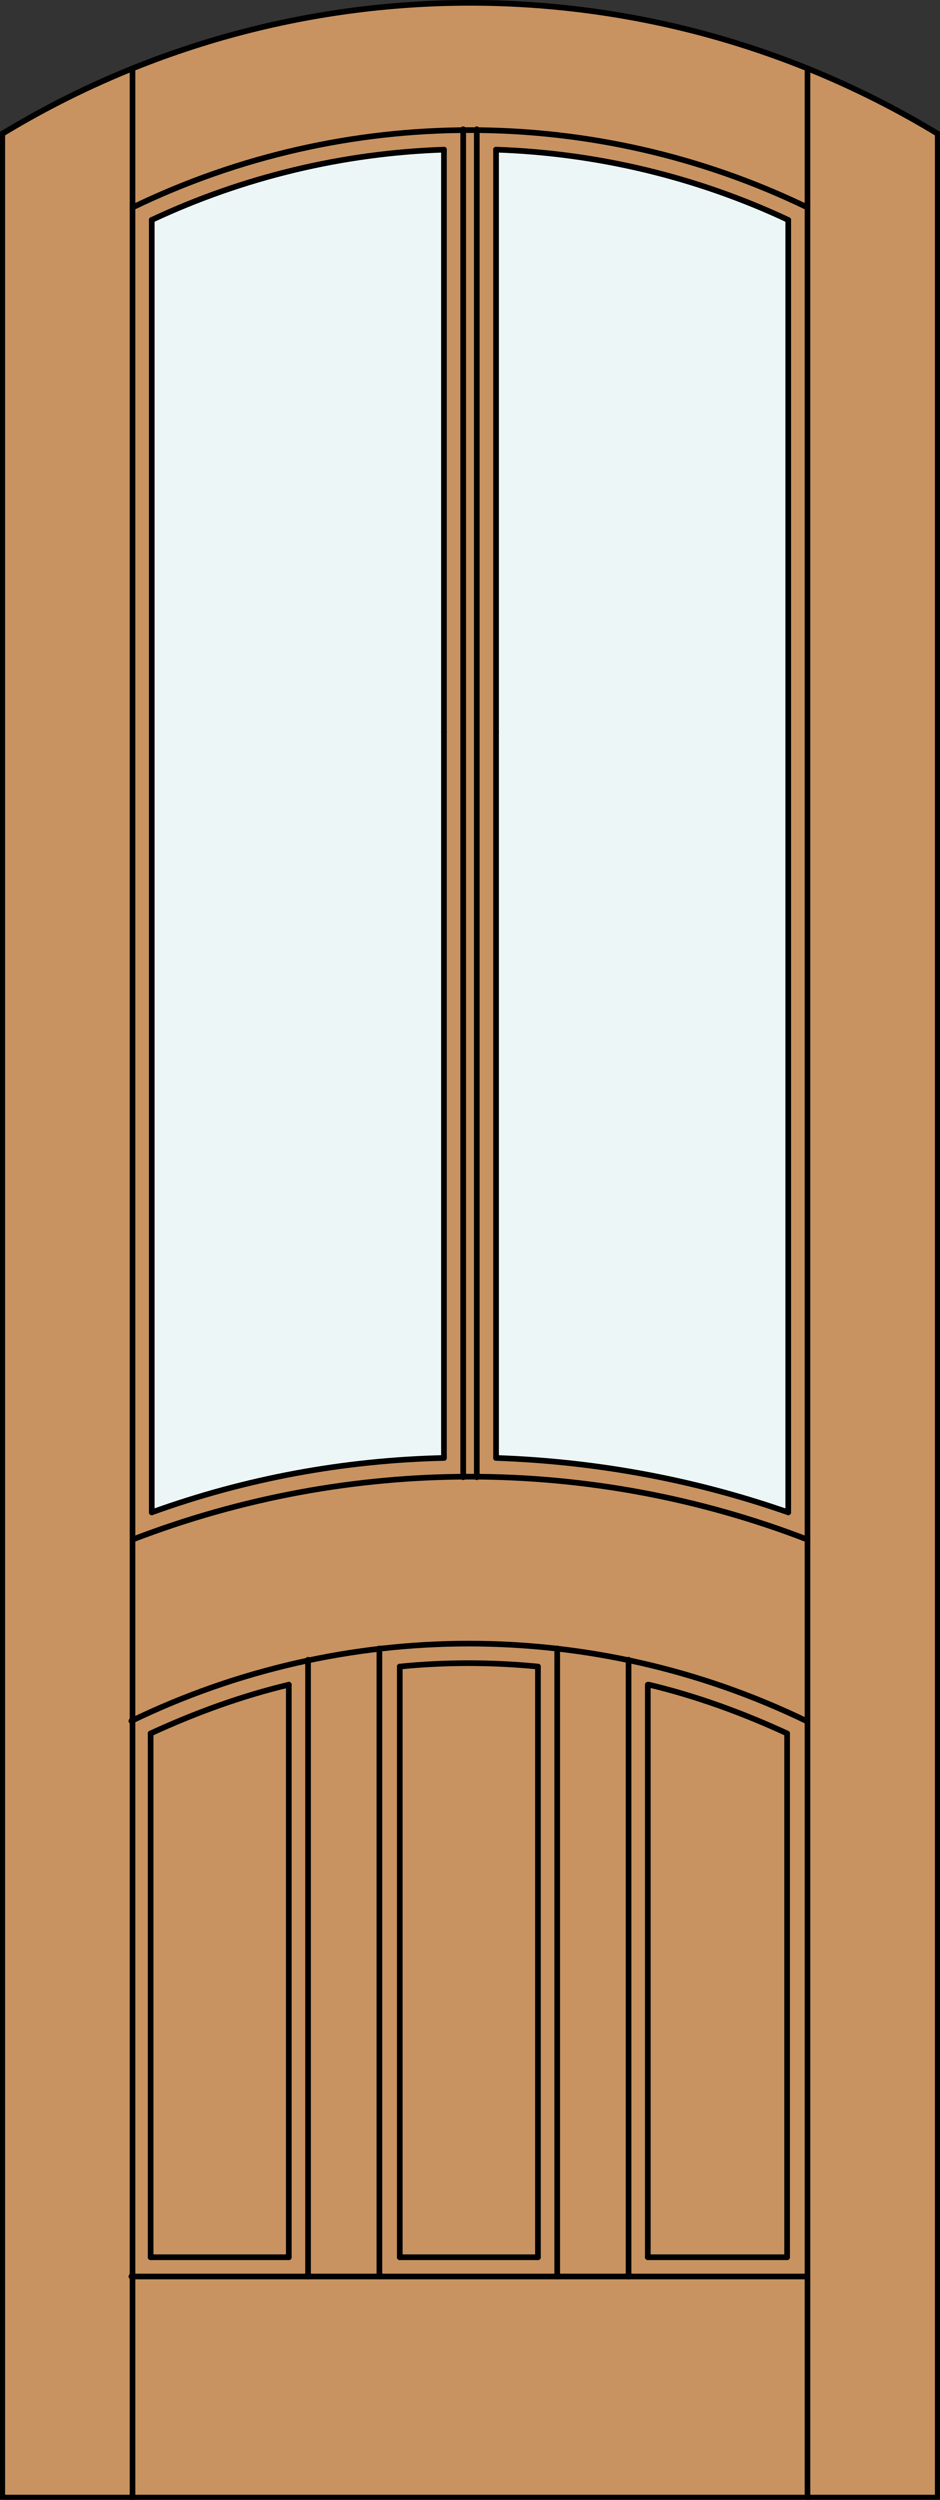 <?xml version="1.0" encoding="utf-8"?>
<!-- Generator: Adobe Illustrator 21.1.0, SVG Export Plug-In . SVG Version: 6.00 Build 0)  -->
<!DOCTYPE svg PUBLIC "-//W3C//DTD SVG 1.1//EN" "http://www.w3.org/Graphics/SVG/1.1/DTD/svg11.dtd">
<svg version="1.1" id="Layer_1" xmlns="http://www.w3.org/2000/svg" xmlns:xlink="http://www.w3.org/1999/xlink" x="0px" y="0px"
	 viewBox="0 0 83 220.5" style="enable-background:new 0 0 83 220.5;" xml:space="preserve">
<rect x="0" y="0" width="83" height="220.5" fill="#333333" stroke="none"/>
<style type="text/css">
	.st0{fill:#C89361;}
	.st1{fill:#EDF6F6;}
	.st2{fill:none;stroke:#000000;stroke-width:0.5;stroke-linecap:round;stroke-linejoin:round;}
</style>
<path class="st0" d="M0.2,11.8c25.3-15.4,57.2-15.4,82.5,0v208.5H0.2V11.8z"/>
<g id="GLASS">
	<path class="st1" d="M43.8,13.2c8.9,0.3,17.7,2.4,25.8,6.2v114c-8.3-2.9-17-4.5-25.8-4.8v-64V13.2z"/>
	<path class="st1" d="M39.2,128.6c-8.8,0.2-17.5,1.8-25.8,4.8v-114c8.1-3.8,16.9-5.9,25.8-6.2v51.4V128.6z"/>
</g>
<polyline class="st2" points="0.2,11.8 0.2,220.3 82.8,220.3 82.8,11.8 "/>
<line class="st2" x1="11.7" y1="220.3" x2="11.7" y2="6.1"/>
<line class="st2" x1="71.3" y1="220.3" x2="71.3" y2="6.1"/>
<line class="st2" x1="69.6" y1="19.4" x2="69.6" y2="133.4"/>
<line class="st2" x1="13.4" y1="133.4" x2="13.4" y2="19.4"/>
<path class="st2" d="M82.8,11.8C57.4-3.6,25.6-3.6,0.2,11.8"/>
<path class="st2" d="M71.3,18.3c-18.8-9.1-40.8-9.1-59.6,0"/>
<path class="st2" d="M69.6,19.4c-8.1-3.8-16.9-5.9-25.8-6.2"/>
<path class="st2" d="M39.2,13.2c-8.9,0.3-17.7,2.4-25.8,6.2"/>
<path class="st2" d="M69.6,133.4c-8.3-2.9-17-4.5-25.8-4.8"/>
<path class="st2" d="M39.2,128.6c-8.8,0.2-17.5,1.8-25.8,4.8"/>
<path class="st2" d="M71.3,135.8c-19.2-7.4-40.4-7.4-59.6,0"/>
<line class="st2" x1="43.8" y1="13.2" x2="43.8" y2="64.6"/>
<line class="st2" x1="42.1" y1="11.4" x2="42.1" y2="130.3"/>
<line class="st2" x1="40.9" y1="130.3" x2="40.9" y2="11.4"/>
<line class="st2" x1="43.8" y1="64.6" x2="43.8" y2="128.6"/>
<line class="st2" x1="39.2" y1="128.6" x2="39.2" y2="64.6"/>
<line class="st2" x1="39.2" y1="64.6" x2="39.2" y2="13.2"/>
<g id="_x30_">
</g>
<g id="Layer_1_1_">
</g>
<path class="st2" d="M71.2,151.8c-18.8-9.1-40.8-9.1-59.6,0"/>
<line class="st2" x1="13.3" y1="199.1" x2="13.3" y2="152.9"/>
<line class="st2" x1="69.5" y1="199.1" x2="69.5" y2="152.9"/>
<path class="st2" d="M69.5,152.9c-3.9-1.8-8-3.3-12.2-4.3"/>
<line class="st2" x1="25.5" y1="199.1" x2="25.5" y2="148.6"/>
<line class="st2" x1="55.5" y1="200.8" x2="55.5" y2="146.4"/>
<path class="st2" d="M25.5,148.6c-4.2,1-8.3,2.5-12.2,4.3"/>
<line class="st2" x1="13.3" y1="199.1" x2="25.5" y2="199.1"/>
<line class="st2" x1="57.2" y1="199.1" x2="69.5" y2="199.1"/>
<path class="st2" d="M47.5,147c-4.1-0.4-8.2-0.4-12.2,0"/>
<line class="st2" x1="11.6" y1="200.8" x2="71.2" y2="200.8"/>
<line class="st2" x1="35.3" y1="199.1" x2="47.5" y2="199.1"/>
<line class="st2" x1="47.5" y1="199.1" x2="47.5" y2="147"/>
<line class="st2" x1="49.2" y1="200.8" x2="49.2" y2="145.4"/>
<line class="st2" x1="57.2" y1="199.1" x2="57.2" y2="148.6"/>
<line class="st2" x1="27.2" y1="200.8" x2="27.2" y2="146.4"/>
<line class="st2" x1="35.3" y1="147" x2="35.3" y2="199.1"/>
<line class="st2" x1="33.5" y1="145.4" x2="33.5" y2="200.8"/>
</svg>
